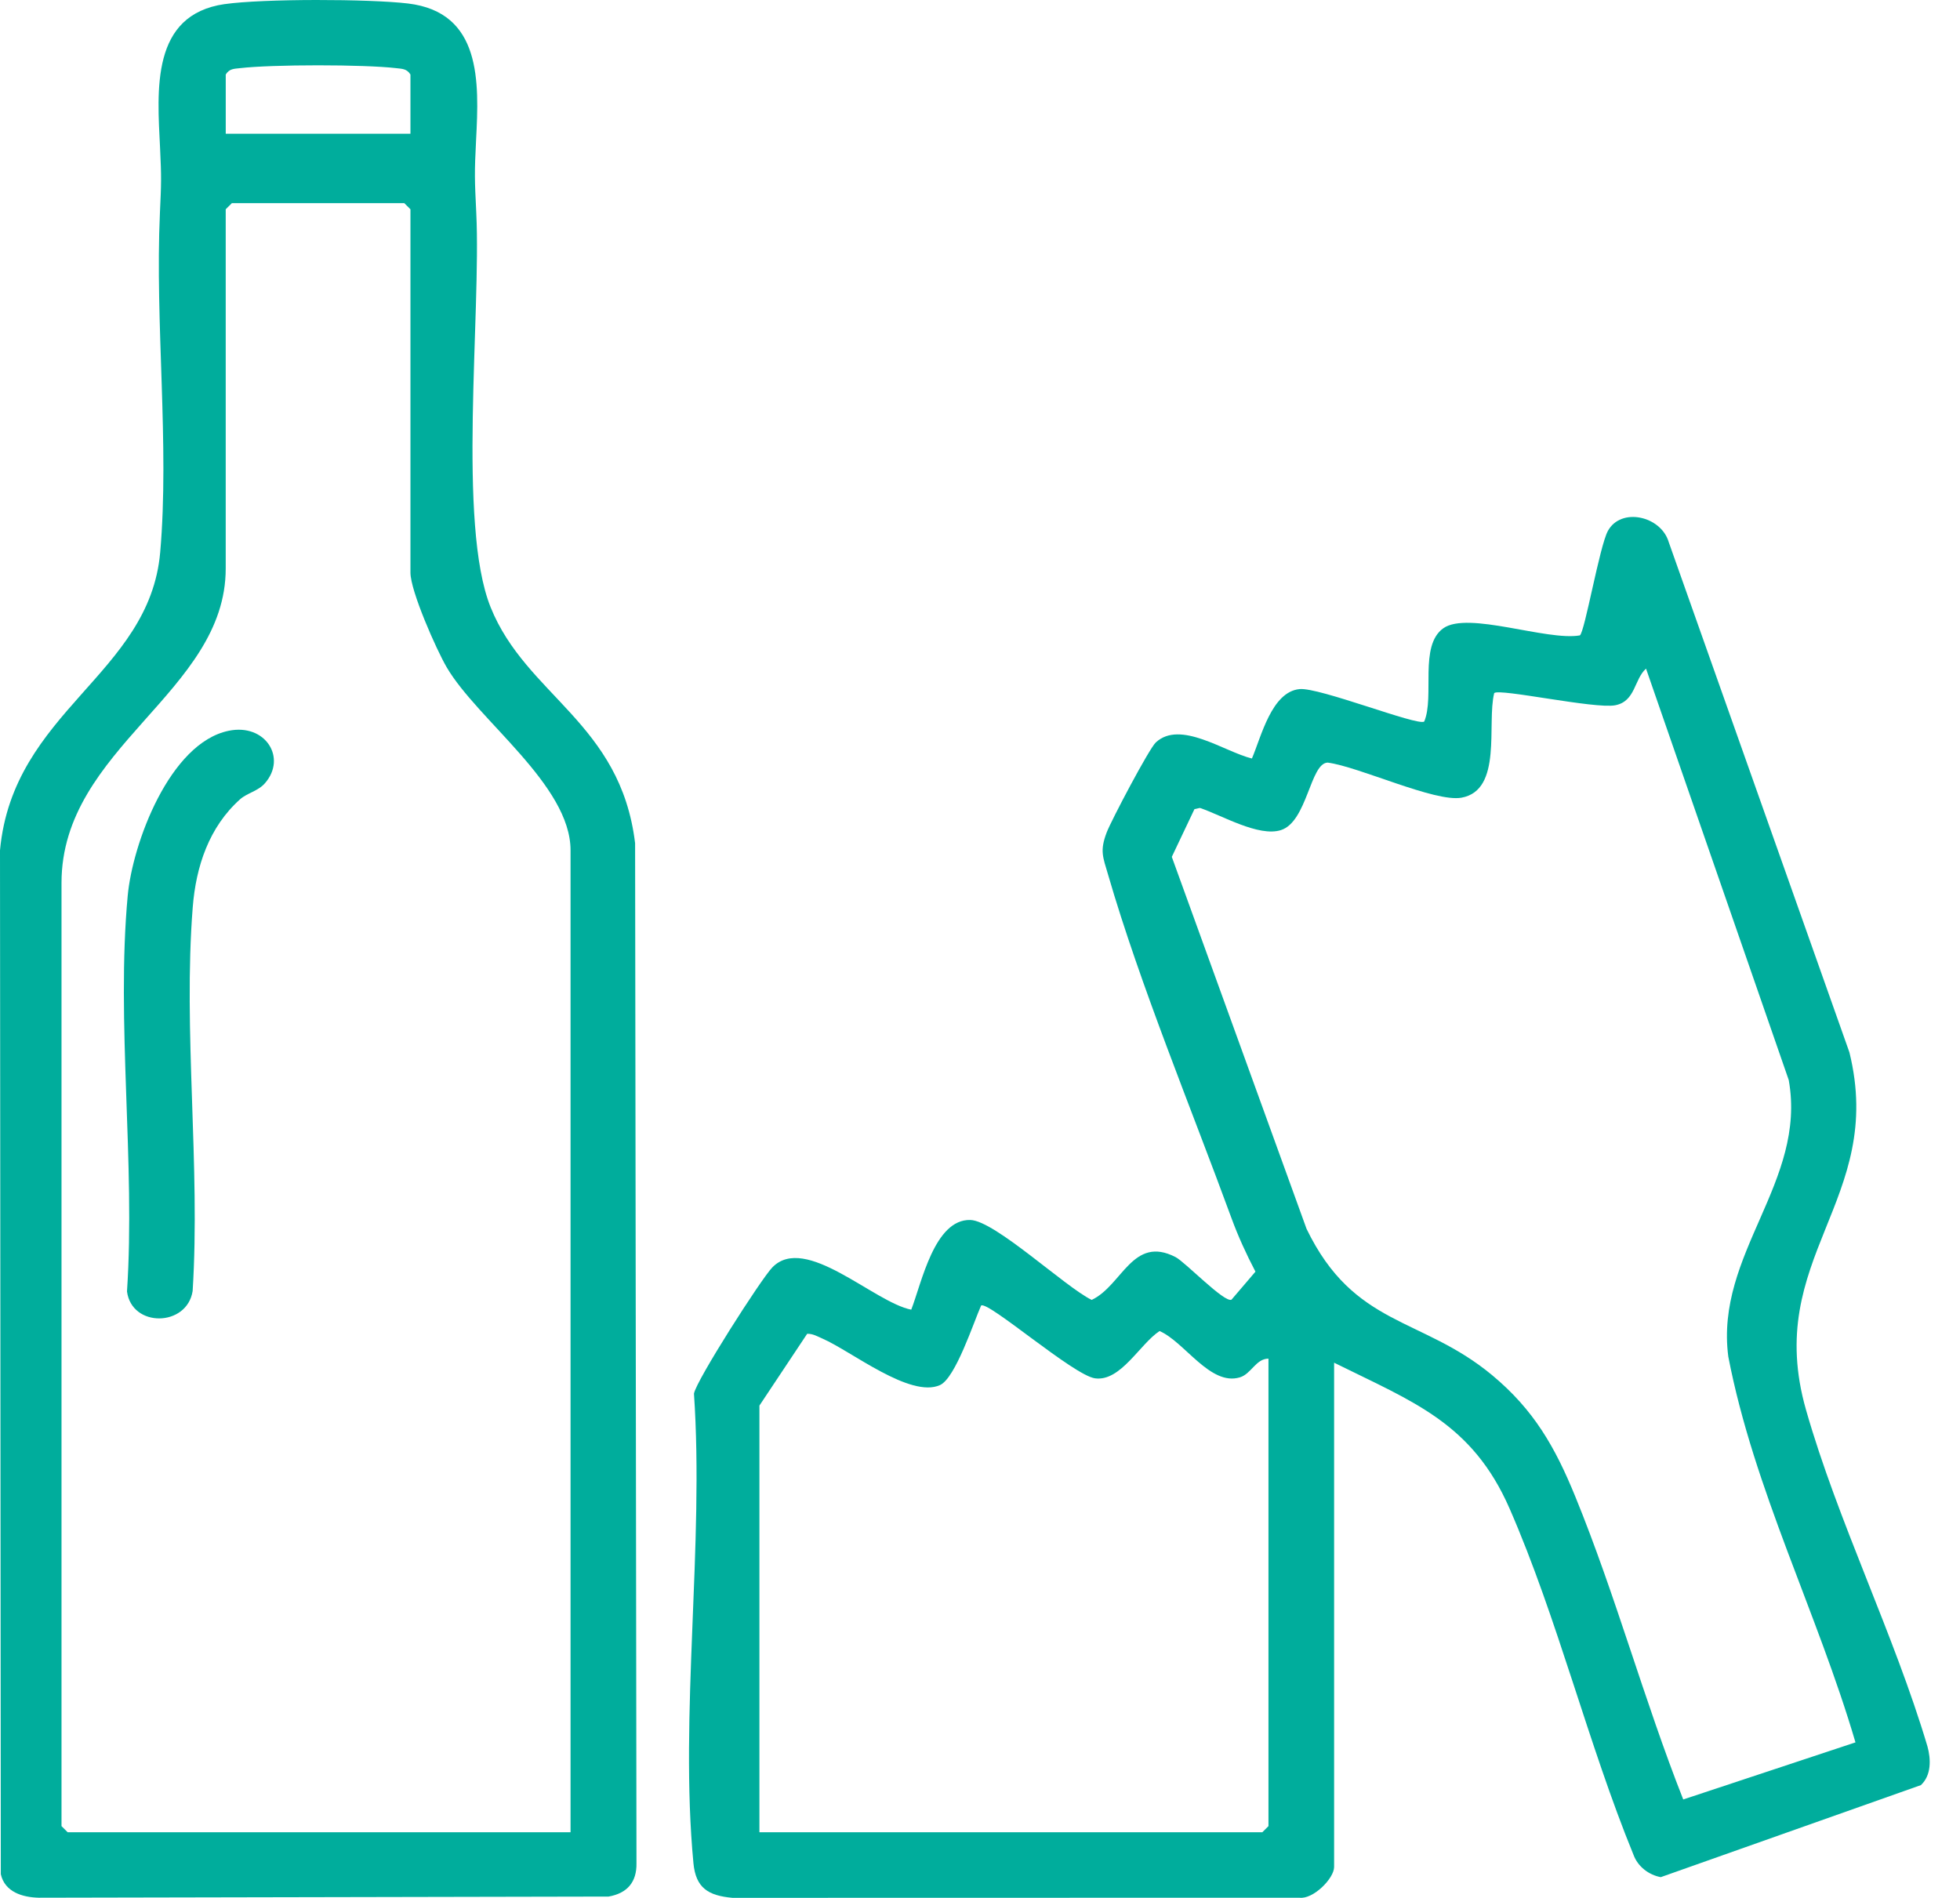 <svg width="63" height="61" viewBox="0 0 63 61" fill="none" xmlns="http://www.w3.org/2000/svg">
<path d="M42.882 43.803V60.012C42.882 60.38 42.208 61.06 41.764 61L23.544 61.004C22.761 60.933 22.365 60.685 22.289 59.89C21.836 55.127 22.638 49.638 22.306 44.797C22.37 44.387 24.463 41.112 24.825 40.739C25.885 39.646 28.089 41.862 29.29 42.098C29.621 41.252 30.033 39.182 31.191 39.215C31.982 39.239 34.233 41.365 35.09 41.784C36.069 41.326 36.405 39.694 37.786 40.408C38.099 40.57 39.352 41.881 39.583 41.778L40.354 40.876C40.061 40.316 39.797 39.741 39.58 39.147C38.297 35.644 36.644 31.652 35.62 28.126C35.451 27.546 35.345 27.354 35.572 26.758C35.716 26.378 36.935 24.065 37.151 23.865C37.94 23.132 39.359 24.168 40.24 24.381C40.54 23.683 40.872 22.238 41.771 22.15C42.401 22.087 45.562 23.343 45.778 23.194C46.12 22.389 45.604 20.756 46.392 20.195C47.18 19.635 49.72 20.61 50.781 20.424C50.938 20.323 51.413 17.556 51.682 17.066C52.103 16.296 53.389 16.584 53.637 17.423L59.445 33.825C60.623 38.598 56.653 40.424 58.05 45.317C59.072 48.9 60.881 52.533 61.953 56.133C62.067 56.545 62.084 57.065 61.742 57.381L53.382 60.339C52.994 60.267 52.646 59.999 52.507 59.625C51.041 56.044 50.062 52.016 48.523 48.493C47.319 45.737 45.422 45.062 42.881 43.802L42.882 43.803ZM59.64 56.007C58.417 51.841 56.375 47.876 55.552 43.605C55.121 40.298 58.083 38.002 57.495 34.716L52.908 21.492C52.523 21.837 52.572 22.544 51.918 22.67C51.264 22.796 48.182 22.118 48.028 22.279C47.783 23.262 48.306 25.401 46.976 25.641C46.126 25.795 43.677 24.642 42.675 24.513C42.112 24.527 42.02 26.413 41.172 26.683C40.456 26.91 39.277 26.208 38.568 25.97L38.393 26.009L37.665 27.543L41.996 39.499C43.527 42.662 45.687 42.316 47.958 44.2C49.302 45.316 49.984 46.513 50.633 48.102C51.933 51.28 52.842 54.647 54.104 57.842L59.64 56.007ZM40.77 43.672C40.365 43.676 40.221 44.163 39.851 44.274C38.899 44.56 38.077 43.133 37.272 42.785C36.637 43.202 36.022 44.416 35.198 44.305C34.51 44.212 31.755 41.807 31.536 41.965C31.293 42.508 30.713 44.296 30.214 44.522C29.257 44.952 27.366 43.433 26.441 43.03C26.28 42.96 26.131 42.868 25.945 42.873L24.41 45.181V58.896H40.574L40.772 58.699V43.672H40.77Z" fill="#00AD9C"/>
<path d="M7.224 0.132C8.462 -0.044 11.856 -0.037 13.113 0.112C15.481 0.395 15.401 2.624 15.303 4.493C15.247 5.584 15.257 5.766 15.309 6.851C15.467 10.105 14.696 16.853 15.77 19.519C16.913 22.361 19.947 23.235 20.414 27.104L20.458 59.886C20.471 60.501 20.158 60.858 19.562 60.963L1.247 61C0.72 60.988 0.155 60.816 0.026 60.245L0 27.333C0.415 22.842 4.805 21.689 5.149 17.754C5.45 14.302 4.979 10.378 5.14 6.851C5.185 5.872 5.191 5.722 5.145 4.757C5.054 2.897 4.843 0.471 7.224 0.131V0.132ZM13.193 4.299V2.395C13.076 2.208 12.929 2.214 12.739 2.191C11.693 2.069 8.757 2.069 7.711 2.191C7.519 2.213 7.372 2.207 7.256 2.395V4.299H13.194H13.193ZM18.339 58.896V27.332C18.339 25.23 15.353 23.149 14.358 21.449C14.023 20.876 13.193 18.996 13.193 18.408V6.727L12.995 6.53H7.453L7.255 6.727V18.276C7.255 22.254 1.977 24.024 1.977 28.382V58.699L2.175 58.896H18.339Z" fill="#00AD9C"/>
<path d="M7.351 23.49C8.528 23.247 9.232 24.359 8.516 25.176C8.294 25.431 7.946 25.488 7.717 25.692C6.719 26.584 6.298 27.852 6.195 29.164C5.882 33.131 6.445 37.49 6.192 41.499C6.01 42.655 4.237 42.684 4.082 41.513C4.355 37.397 3.73 32.856 4.105 28.792C4.259 27.112 5.454 23.881 7.351 23.49Z" fill="#00AD9C"/>
</svg>
